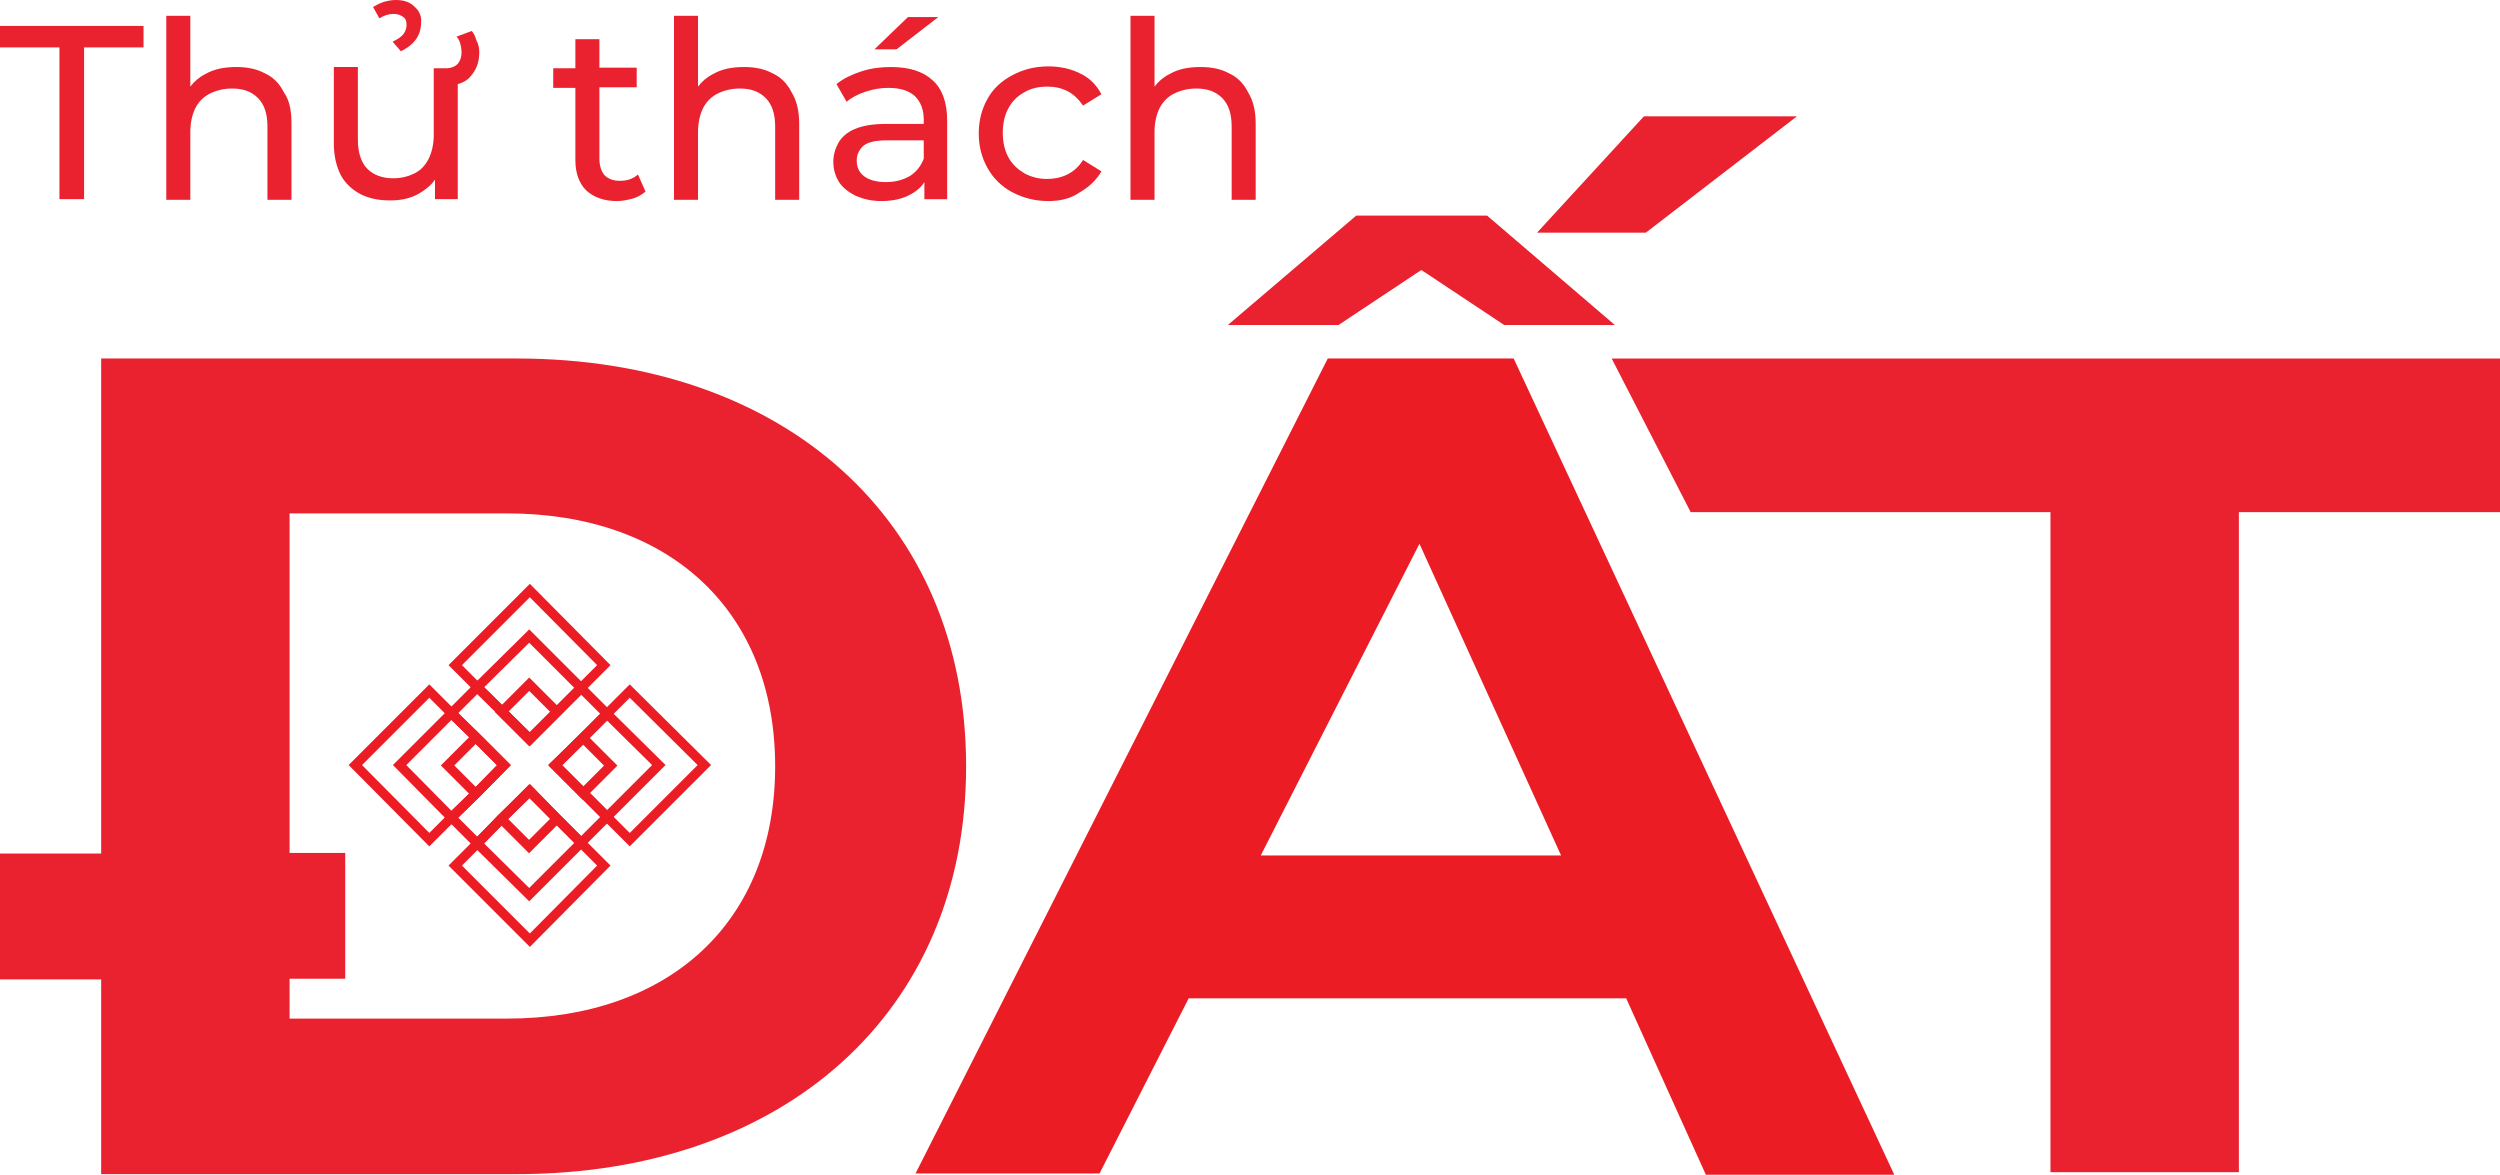 <?xml version="1.0" encoding="utf-8"?>
<!-- Generator: Adobe Illustrator 24.2.1, SVG Export Plug-In . SVG Version: 6.00 Build 0)  -->
<svg version="1.1" id="Layer_1" xmlns="http://www.w3.org/2000/svg" xmlns:xlink="http://www.w3.org/1999/xlink" x="0px" y="0px"
	 viewBox="0 0 395.4 185.8" style="enable-background:new 0 0 395.4 185.8;" xml:space="preserve">
<style type="text/css">
	.st0{fill:none;stroke:#EC1C25;stroke-width:1.5;stroke-miterlimit:10;}
	.st1{fill:#EA212E;}
	.st2{fill:#EC1C25;}
</style>
<g>
	<polygon class="st0" points="96,129.2 91.9,133.3 88.1,129.5 83.8,125.1 79.3,129.5 75.5,133.4 71.4,129.3 75.3,125.5 79.7,121 
		75.3,116.6 71.4,112.8 75.5,108.7 83.8,116.9 88.1,112.6 91.9,108.8 96,112.9 92.2,116.7 87.8,121 	"/>
	<polygon class="st0" points="91.9,108.8 88.1,112.6 83.8,116.9 75.5,108.7 83.7,100.6 	"/>
	<polygon class="st0" points="79.7,121 75.3,125.5 71.4,129.3 63.2,121 71.4,112.8 75.3,116.6 	"/>
	<polygon class="st0" points="91.9,133.3 83.7,141.5 75.5,133.4 79.3,129.5 83.8,125.1 88.1,129.5 	"/>
	<polygon class="st0" points="104.2,121 96,129.2 87.8,121 92.2,116.7 96,112.9 	"/>
	
		<rect x="72.1" y="117.9" transform="matrix(0.707 -0.707 0.707 0.707 -63.544 88.678)" class="st0" width="6.3" height="6.3"/>
	
		<rect x="80.6" y="126.4" transform="matrix(0.707 -0.707 0.707 0.707 -67.059 97.129)" class="st0" width="6.2" height="6.2"/>
	
		<rect x="80.6" y="109.5" transform="matrix(0.707 -0.707 0.707 0.707 -55.082 92.167)" class="st0" width="6.2" height="6.2"/>
	<rect x="89.1" y="118" transform="matrix(0.707 -0.707 0.707 0.707 -58.595 100.656)" class="st0" width="6.2" height="6.2"/>
	<polygon class="st0" points="111.4,121 99.6,132.8 87.8,121 92.2,116.7 96,112.9 99.6,109.3 	"/>
	<polygon class="st0" points="95.5,105.2 91.9,108.8 88.1,112.6 83.8,116.9 75.5,108.7 72,105.2 83.8,93.4 	"/>
	<polygon class="st0" points="95.5,136.9 83.8,148.7 72,136.9 75.5,133.4 79.3,129.5 83.8,125.1 88.1,129.5 91.9,133.3 	"/>
	<polygon class="st0" points="79.7,121 75.3,125.5 71.4,129.3 67.9,132.8 56.2,121 67.9,109.3 71.4,112.8 75.3,116.6 	"/>
	<path class="st1" d="M152.8,121.2c0,39-28.9,64.5-71.1,64.5H16v-30.8H0v-19.9h16V56.7h65.7C123.9,56.7,152.8,82.1,152.8,121.2z
		 M122.6,121.2c0-24.7-16.8-40-42.4-40H45.8v53.7h8.8v19.9h-8.8v6.3h34.4C105.8,161.1,122.6,145.9,122.6,121.2z"/>
	<path class="st1" d="M260,18.4l-16.9,18.4h17.2l23.9-18.4H260z M235.2,34.1h-20.7l-20.3,17.3h17.5l13.1-8.7l13.1,8.7h17.5
		L235.2,34.1z"/>
	<path class="st2" d="M239.4,56.7H210l-65.2,128.9h29.1l14.1-27.7h69.2l12.6,27.9h29.8L239.4,56.7z M199.4,135.3L224.5,86l22.4,49.3
		H199.4z"/>
	<path class="st1" d="M324.3,81h-56.9l-12.5-24.3h140.5V81h-41.3v104.4h-29.8V81z"/>
	<g>
		<path class="st1" d="M9.4,31.5v-24H0V4.1h22.7v3.4h-9.4v24H9.4z"/>
		<path class="st1" d="M46.1,19.6v12h-3.8V20c0-2-0.5-3.5-1.5-4.5s-2.3-1.5-4.1-1.5c-1.3,0-2.5,0.3-3.5,0.8c-1,0.5-1.8,1.3-2.3,2.3
			c-0.5,1-0.8,2.3-0.8,3.8v10.7h-3.8V2.5h3.8v11.2c0.6-0.8,1.4-1.5,2.4-2c1.4-0.8,3-1.1,4.9-1.1c1.7,0,3.2,0.3,4.5,1
			c1.3,0.6,2.3,1.6,3,3C45.8,15.9,46.1,17.5,46.1,19.6z"/>
		<path class="st1" d="M65.5,1c-0.7-0.7-1.7-1-2.9-1c-0.6,0-1.2,0.1-1.9,0.3c-0.6,0.2-1.2,0.5-1.7,0.8L60,2.9
			c0.8-0.5,1.5-0.7,2.3-0.7c0.6,0,1.1,0.2,1.5,0.5C64.2,3,64.3,3.4,64.3,4c0,0.5-0.2,1-0.5,1.4c-0.3,0.4-0.9,0.8-1.7,1.2l1.3,1.5
			c1.1-0.5,1.9-1.2,2.4-1.9c0.5-0.7,0.8-1.6,0.8-2.6C66.7,2.5,66.3,1.7,65.5,1z"/>
		<path class="st1" d="M75.8,8.3c0,1.6-0.5,2.8-1.4,3.8c-0.5,0.6-1.2,1-2,1.2v18.2h-3.6v-3.1c-0.6,0.9-1.5,1.6-2.5,2.2
			c-1.4,0.8-2.9,1.1-4.6,1.1c-1.8,0-3.3-0.3-4.7-1c-1.3-0.7-2.4-1.7-3.1-3c-0.7-1.4-1.1-3-1.1-5.1v-12h3.8v11.5c0,2,0.5,3.6,1.5,4.6
			c1,1,2.4,1.5,4.1,1.5c1.3,0,2.4-0.3,3.4-0.8c1-0.5,1.7-1.3,2.2-2.3c0.5-1,0.8-2.3,0.8-3.7V10.8h1.9c0.9,0,1.5-0.3,1.9-0.7
			c0.4-0.5,0.6-1.1,0.6-1.8c0-0.5-0.1-1-0.2-1.4c-0.1-0.4-0.3-0.8-0.6-1.1l2.4-0.9c0.4,0.4,0.6,1,0.8,1.6C75.7,7,75.8,7.7,75.8,8.3z
			"/>
		<path class="st1" d="M102.1,30.3c-0.6,0.5-1.3,0.9-2,1.1c-0.8,0.2-1.6,0.4-2.5,0.4c-2.1,0-3.7-0.6-4.9-1.7
			C91.6,29,91,27.4,91,25.3V13.9h-3.5v-3.1H91V6.2h3.8v4.5h5.9v3.1h-5.9v11.3c0,1.1,0.3,2,0.8,2.6c0.6,0.6,1.4,0.9,2.4,0.9
			c1.2,0,2.1-0.3,2.9-1L102.1,30.3z"/>
		<path class="st1" d="M126.4,19.6v12h-3.8V20c0-2-0.5-3.5-1.5-4.5c-1-1-2.3-1.5-4.1-1.5c-1.3,0-2.5,0.3-3.5,0.8
			c-1,0.5-1.8,1.3-2.3,2.3c-0.5,1-0.8,2.3-0.8,3.8v10.7h-3.8V2.5h3.8v11.2c0.6-0.8,1.4-1.5,2.4-2c1.4-0.8,3-1.1,4.9-1.1
			c1.7,0,3.2,0.3,4.5,1c1.3,0.6,2.3,1.6,3,3C126,15.9,126.4,17.5,126.4,19.6z"/>
		<path class="st1" d="M143.6,2.7l-5.3,5.1h3.5l6.6-5.1H143.6z"/>
		<path class="st1" d="M147.5,12.7c-1.5-1.4-3.7-2.1-6.6-2.1c-1.6,0-3.2,0.2-4.7,0.7c-1.5,0.5-2.8,1.1-3.9,2l1.6,2.8
			c0.8-0.7,1.8-1.2,3-1.6c1.2-0.4,2.4-0.6,3.6-0.6c1.8,0,3.2,0.4,4.2,1.3c0.9,0.9,1.4,2.1,1.4,3.7v0.7h-6c-2.1,0-3.7,0.3-4.9,0.8
			c-1.2,0.5-2.1,1.3-2.6,2.2c-0.5,0.9-0.8,1.9-0.8,3c0,1.2,0.3,2.2,0.9,3.2c0.6,0.9,1.5,1.6,2.7,2.2c1.2,0.5,2.5,0.8,4,0.8
			c1.9,0,3.5-0.4,4.7-1.1c0.9-0.5,1.6-1.1,2.1-1.9v2.7h3.6V19C149.8,16.2,149,14,147.5,12.7z M143.8,27.9c-1.1,0.6-2.3,0.9-3.7,0.9
			c-1.4,0-2.6-0.3-3.4-0.9c-0.8-0.6-1.2-1.4-1.2-2.5c0-0.9,0.3-1.6,1-2.3c0.7-0.6,1.9-0.9,3.8-0.9h5.8v2.9
			C145.6,26.4,144.8,27.3,143.8,27.9z"/>
		<path class="st1" d="M165.8,31.8c-2.1,0-4-0.5-5.7-1.4c-1.7-0.9-3-2.2-3.9-3.8c-0.9-1.6-1.4-3.4-1.4-5.5c0-2.1,0.5-3.9,1.4-5.5
			c0.9-1.6,2.2-2.8,3.9-3.7c1.7-0.9,3.5-1.4,5.7-1.4c1.9,0,3.6,0.4,5,1.1c1.5,0.7,2.6,1.8,3.4,3.3l-2.9,1.8c-0.7-1-1.5-1.8-2.5-2.3
			c-1-0.5-2-0.7-3.2-0.7c-1.4,0-2.6,0.3-3.6,0.9c-1.1,0.6-1.9,1.4-2.5,2.5c-0.6,1.1-0.9,2.4-0.9,3.9s0.3,2.8,0.9,3.9
			c0.6,1.1,1.5,1.9,2.5,2.5c1.1,0.6,2.3,0.9,3.6,0.9c1.1,0,2.2-0.2,3.2-0.7c1-0.5,1.8-1.2,2.5-2.3l2.9,1.8c-0.8,1.4-2,2.5-3.4,3.3
			C169.4,31.4,167.7,31.8,165.8,31.8z"/>
		<path class="st1" d="M198.6,19.6v12h-3.8V20c0-2-0.5-3.5-1.5-4.5s-2.3-1.5-4.1-1.5c-1.3,0-2.5,0.3-3.5,0.8c-1,0.5-1.8,1.3-2.3,2.3
			c-0.5,1-0.8,2.3-0.8,3.8v10.7h-3.8V2.5h3.8v11.2c0.6-0.8,1.4-1.5,2.4-2c1.4-0.8,3-1.1,4.9-1.1c1.7,0,3.2,0.3,4.5,1
			c1.3,0.6,2.3,1.6,3,3C198.2,15.9,198.6,17.5,198.6,19.6z"/>
	</g>
</g>
</svg>
